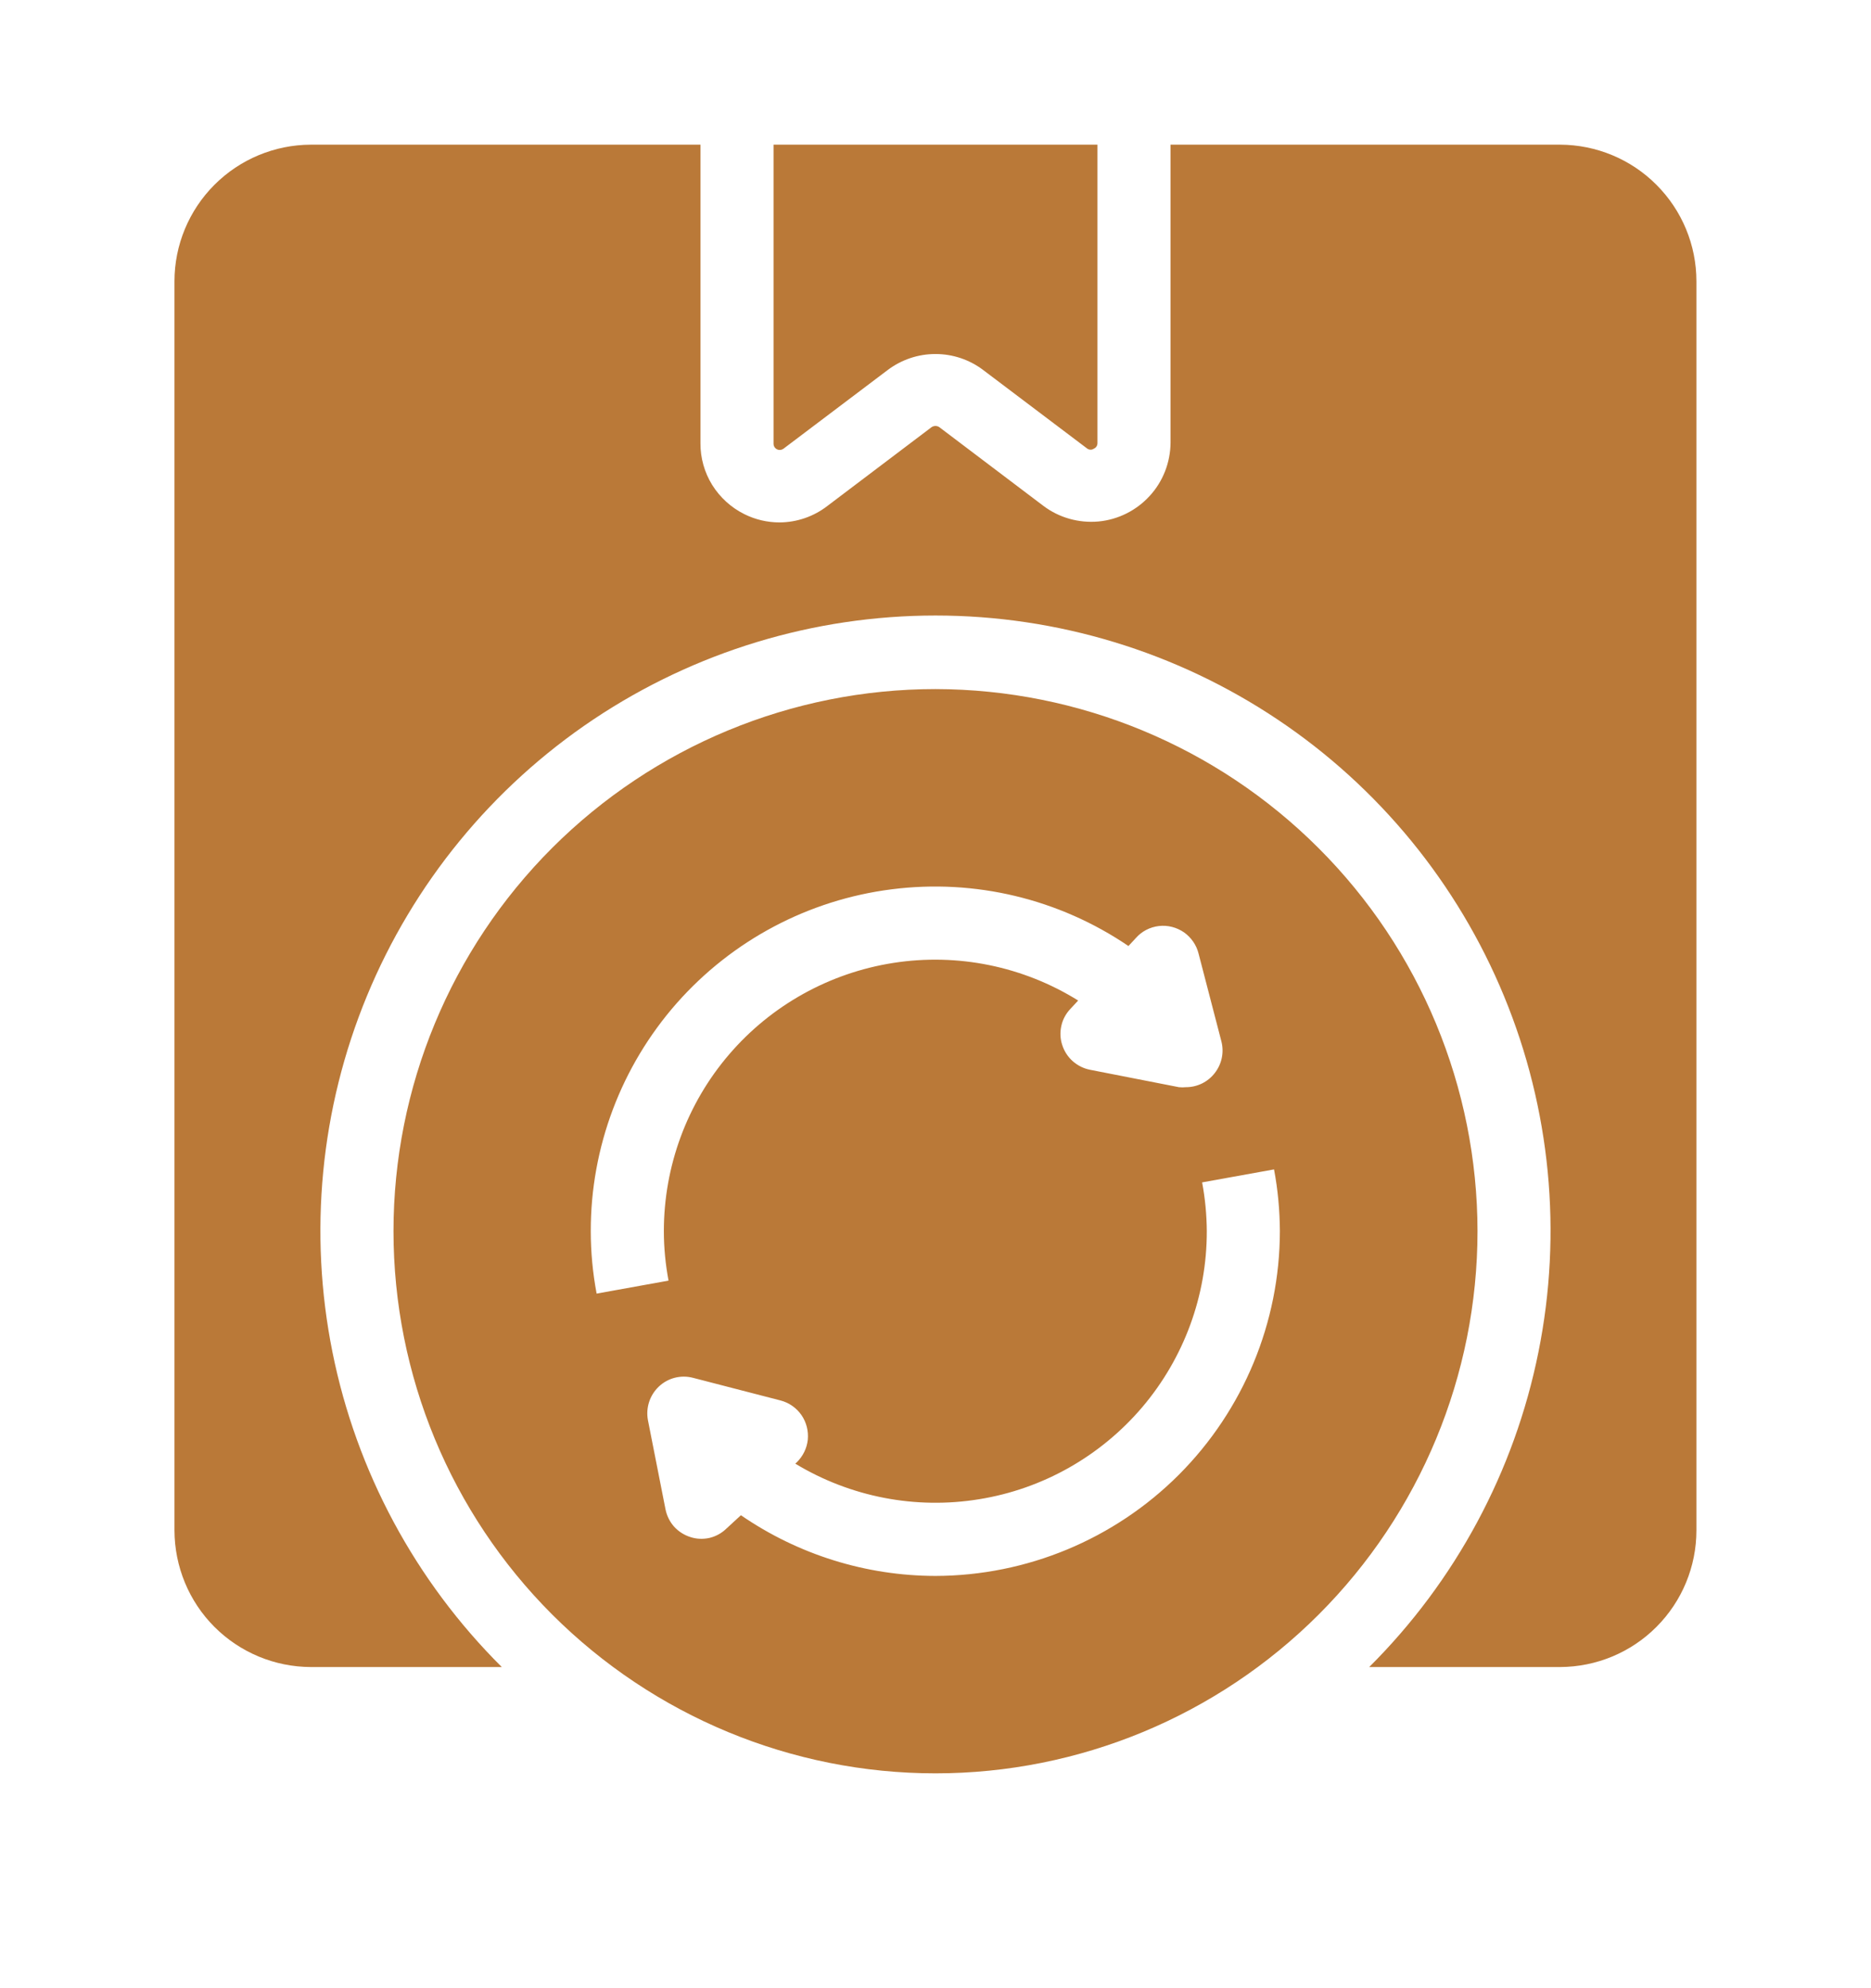 <svg xmlns="http://www.w3.org/2000/svg" fill="none" viewBox="0 0 16 17" height="17" width="16">
<g id="noun-5682069 1">
<path fill="#BA7938" d="M8 5.892C6.771 5.892 5.592 6.381 4.722 7.25C3.853 8.119 3.365 9.298 3.365 10.527C3.365 11.757 3.853 12.936 4.722 13.805C5.592 14.674 6.77 15.163 8 15.163C9.229 15.163 10.408 14.674 11.277 13.805C12.146 12.936 12.635 11.757 12.635 10.527C12.634 9.299 12.145 8.12 11.276 7.252C10.407 6.383 9.229 5.894 8 5.892ZM5.052 10.527C5.051 9.81 5.312 9.118 5.786 8.579C6.26 8.041 6.914 7.694 7.625 7.604C8.337 7.513 9.057 7.686 9.65 8.089L9.714 8.02C9.764 7.963 9.834 7.927 9.91 7.918C9.986 7.909 10.062 7.929 10.125 7.972C10.187 8.016 10.232 8.081 10.25 8.155L10.445 8.905C10.469 8.999 10.448 9.098 10.389 9.174C10.33 9.251 10.239 9.296 10.142 9.296C10.122 9.298 10.102 9.298 10.082 9.296L9.321 9.147C9.266 9.136 9.216 9.111 9.174 9.074C9.132 9.037 9.101 8.989 9.084 8.936C9.066 8.883 9.064 8.826 9.076 8.772C9.088 8.717 9.115 8.667 9.154 8.626L9.22 8.555C8.749 8.262 8.189 8.148 7.642 8.233C7.094 8.318 6.595 8.596 6.235 9.016C5.874 9.437 5.677 9.973 5.677 10.527C5.677 10.669 5.691 10.811 5.717 10.95L5.102 11.061C5.069 10.885 5.052 10.707 5.052 10.527L5.052 10.527ZM8 13.475C7.406 13.474 6.826 13.293 6.336 12.956L6.211 13.071C6.171 13.11 6.121 13.137 6.067 13.15C6.012 13.162 5.955 13.16 5.902 13.142C5.849 13.125 5.801 13.094 5.764 13.053C5.727 13.011 5.702 12.96 5.691 12.905L5.541 12.144C5.521 12.038 5.556 11.93 5.634 11.856C5.712 11.782 5.822 11.754 5.926 11.781L6.676 11.975C6.748 11.994 6.811 12.038 6.854 12.1C6.896 12.161 6.915 12.236 6.908 12.31C6.9 12.384 6.866 12.453 6.812 12.505L6.801 12.515C7.272 12.8 7.83 12.908 8.374 12.819C8.918 12.731 9.412 12.451 9.769 12.031C10.125 11.611 10.321 11.078 10.32 10.527C10.319 10.387 10.306 10.248 10.28 10.11L10.895 9.999C10.928 10.173 10.944 10.35 10.945 10.527C10.944 11.308 10.633 12.057 10.081 12.61C9.529 13.162 8.781 13.473 8 13.475L8 13.475ZM6.615 3.789V1.237H9.385V3.789C9.385 3.809 9.374 3.828 9.355 3.836C9.338 3.848 9.315 3.848 9.298 3.836L8.408 3.164C8.291 3.075 8.147 3.027 8 3.027C7.852 3.027 7.709 3.075 7.591 3.164L6.701 3.836C6.685 3.848 6.663 3.851 6.645 3.842C6.626 3.833 6.615 3.814 6.615 3.794L6.615 3.789ZM14.507 2.405V13.086C14.507 13.395 14.384 13.692 14.165 13.911C13.947 14.13 13.65 14.253 13.341 14.254H11.709C12.447 13.519 12.951 12.582 13.156 11.561C13.362 10.54 13.259 9.48 12.862 8.518C12.465 7.555 11.791 6.731 10.925 6.152C10.06 5.573 9.041 5.263 8 5.263C6.958 5.263 5.94 5.573 5.074 6.152C4.209 6.731 3.534 7.555 3.137 8.518C2.74 9.48 2.638 10.54 2.843 11.561C3.048 12.582 3.552 13.519 4.291 14.254H2.658C2.349 14.253 2.053 14.13 1.834 13.911C1.615 13.692 1.493 13.395 1.492 13.086V2.405C1.492 2.096 1.615 1.799 1.834 1.58C2.053 1.361 2.349 1.238 2.658 1.237H5.99V3.789C5.989 3.915 6.024 4.039 6.09 4.146C6.157 4.253 6.252 4.34 6.365 4.396C6.459 4.443 6.562 4.467 6.667 4.467C6.816 4.466 6.96 4.416 7.077 4.325L7.967 3.652C7.987 3.639 8.013 3.639 8.032 3.652L8.922 4.325C9.057 4.427 9.225 4.474 9.394 4.459C9.562 4.443 9.718 4.365 9.832 4.24C9.946 4.116 10.009 3.953 10.01 3.784V1.237H13.341C13.65 1.238 13.947 1.361 14.165 1.58C14.384 1.799 14.507 2.095 14.507 2.405L14.507 2.405Z" id="Vector"></path>
</g>
</svg>
